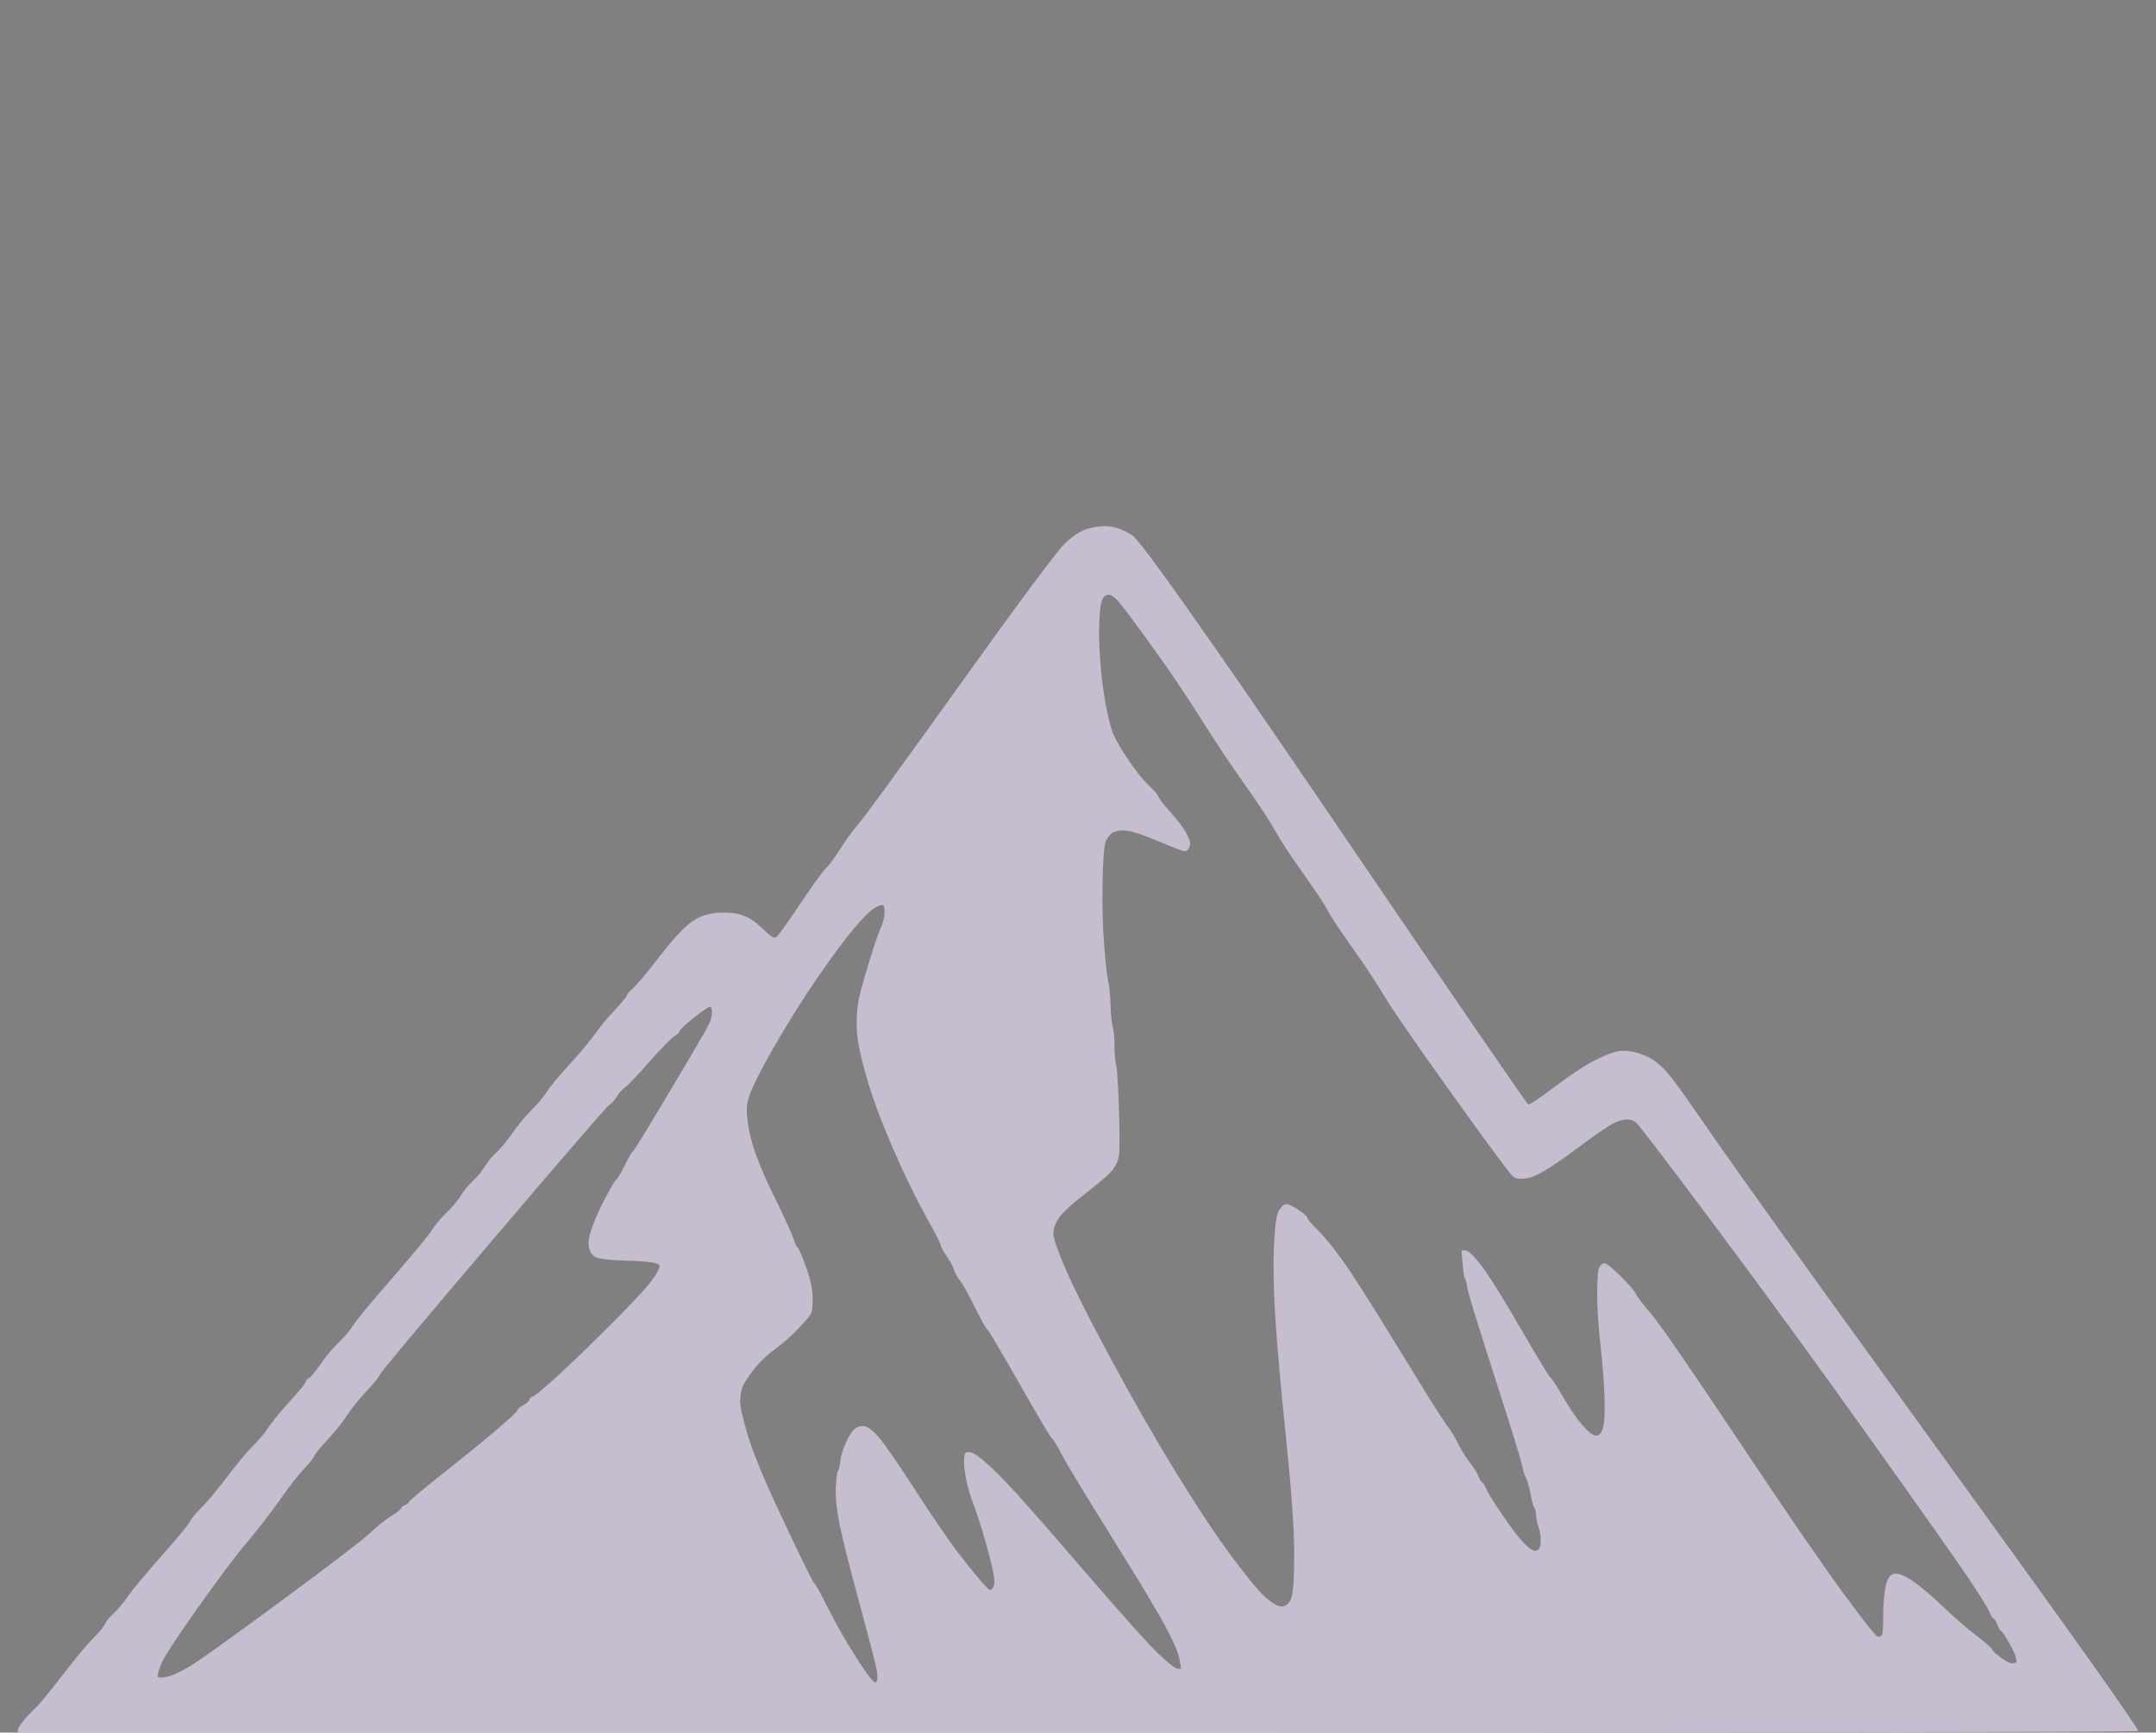 <svg xmlns:xlink="http://www.w3.org/1999/xlink" xmlns="http://www.w3.org/2000/svg" xml:space="preserve" width="100%" viewBox="0 0 1255.28 1009.02" version="1.1" style="fill-rule:nonzero;clip-rule:evenodd;stroke-linecap:round;stroke-linejoin:round;" stroke-miterlimit="10" height="100%">
<rect x="0" y="0" width="1255.28" height="1009.02" fill="#808080" stroke="none"/>
<defs></defs>
<g id="Ebene-1">
<path stroke="none" opacity="1" fill-rule="nonzero" fill="#000000" d="M52.81 782.059C55.144 783.213 57.487 784.384 59.822 785.561C57.487 784.384 55.144 783.213 52.81 782.059C50.476 780.883 48.137 779.711 45.803 778.558C48.137 779.711 50.476 780.883 52.81 782.059Z"></path>
<path stroke="none" opacity="1" fill-rule="nonzero" fill="#ffffff" d="M615.243 341.302C615.414 342.158 615.586 343.016 615.757 343.873C615.586 343.016 615.414 342.158 615.243 341.302C615.072 340.446 614.899 339.589 614.728 338.732C614.899 339.589 615.072 340.446 615.243 341.302Z"></path>
<path stroke="none" opacity="1" fill-rule="nonzero" fill="#ffffff" d="M611.247 390.38C611.446 391.377 611.646 392.375 611.846 393.373C611.646 392.375 611.446 391.377 611.247 390.38C611.048 389.382 610.847 388.385 610.648 387.387C610.847 388.385 611.048 389.382 611.247 390.38Z"></path>
<path stroke="none" opacity="0.76" fill-rule="nonzero" fill="#dbd0ea" d="M633.397 307.891C629.229 309.131 624.841 311.92 620.233 316.26C615.626 320.599 595.33 347.876 559.348 398.089C523.365 448.303 503.509 475.579 499.779 479.918C496.049 484.258 492.539 489.062 489.248 494.332C485.957 499.601 483.214 503.32 481.02 505.49C478.826 507.66 473.67 514.789 465.552 526.877C457.434 538.966 452.826 545.32 451.729 545.94C450.632 546.56 448.219 545.01 444.489 541.291C440.759 537.571 437.029 534.936 433.299 533.387C429.569 531.837 424.633 531.217 418.489 531.527C412.346 531.837 406.971 533.696 402.363 537.106C397.756 540.516 391.612 547.18 383.933 557.098C376.254 567.017 371.207 573.061 368.794 575.231C366.381 577.401 365.064 578.951 364.845 579.881C364.625 580.81 362.322 583.6 357.933 588.249C353.545 592.899 349.815 597.393 346.744 601.733C343.672 606.072 338.626 612.116 331.605 619.865C324.584 627.614 320.086 633.039 318.111 636.138C316.137 639.238 313.284 642.647 309.554 646.367C305.825 650.086 302.095 654.581 298.365 659.85C294.635 665.119 291.563 668.839 289.15 671.009C286.736 673.178 284.432 675.968 282.238 679.378C280.044 682.787 277.741 685.577 275.327 687.747C272.914 689.916 270.61 692.706 268.416 696.115C266.222 699.525 263.37 702.935 259.859 706.344C256.349 709.754 253.496 713.163 251.302 716.573C249.108 719.982 241.429 729.281 228.265 744.469C215.1 759.657 207.531 768.801 205.556 771.901C203.581 775 200.839 778.255 197.328 781.664C193.818 785.074 190.307 789.258 186.797 794.218C183.286 799.177 180.983 801.967 179.886 802.587C178.789 803.207 178.13 803.982 177.911 804.911C177.692 805.841 174.51 809.716 168.367 816.535C162.223 823.354 158.164 828.313 156.19 831.413C154.215 834.513 151.363 837.922 147.633 841.642C143.903 845.361 138.857 851.405 132.494 859.774C126.131 868.143 121.085 874.187 117.355 877.907C113.625 881.626 111.321 884.416 110.444 886.276C109.566 888.136 104.191 894.645 94.317 905.803C84.444 916.962 77.862 924.866 74.571 929.515C71.28 934.165 68.427 937.574 66.014 939.744C63.6 941.914 61.955 943.928 61.077 945.788C60.2 947.648 57.896 950.438 54.166 954.157C50.436 957.877 44.512 965.006 36.394 975.544C28.276 986.083 22.901 992.592 20.268 995.072C17.635 997.551 15.331 1000.03 13.357 1002.51C11.382 1004.99 10.395 1006.7 10.395 1007.63C10.395 1008.09 10.395 1008.56 10.395 1009.02C216.088 1009.02 421.78 1009.02 627.473 1009.02C1038.86 1009.02 1244.66 1008.71 1244.88 1008.09C1245.1 1007.47 1236.43 994.762 1218.88 969.965C1201.33 945.168 1163.37 892.475 1105.01 811.885C1046.65 731.296 1010.23 680.462 995.746 659.385C981.265 638.308 972.489 626.22 969.417 623.12C966.346 620.02 963.713 617.851 961.519 616.611C959.325 615.371 956.802 614.286 953.949 613.356C951.097 612.426 948.025 611.961 944.734 611.961C941.443 611.961 936.616 613.511 930.253 616.611C923.891 619.71 915.773 624.98 905.899 632.419C896.026 639.858 890.651 643.422 889.773 643.112C888.895 642.802 851.487 588.249 777.547 479.453C703.607 370.658 664.114 314.71 659.068 311.61C654.022 308.511 649.524 306.806 645.574 306.496C641.625 306.186 637.566 306.651 633.397 307.891ZM646.233 346.481C647.549 346.791 649.304 348.185 651.498 350.665C653.692 353.145 659.945 361.514 670.258 375.772C680.57 390.03 690.114 404.133 698.89 418.081C707.666 432.03 716.333 445.048 724.89 457.136C733.446 469.225 739.261 478.059 742.332 483.638C745.404 489.217 750.889 497.586 758.788 508.745C766.686 519.903 771.404 527.032 772.939 530.132C774.475 533.232 779.193 540.361 787.091 551.519C794.99 562.678 801.243 572.132 805.85 579.881C810.458 587.63 823.732 606.847 845.672 637.533C867.613 668.219 879.461 684.182 881.216 685.422C882.971 686.662 886.043 686.817 890.431 685.887C894.819 684.957 903.486 679.688 916.431 670.079C929.376 660.47 937.274 655.046 940.127 653.806C942.979 652.566 945.392 651.946 947.367 651.946C949.342 651.946 951.097 652.566 952.633 653.806C954.169 655.046 969.308 674.883 998.05 713.318C1026.79 751.753 1057.29 793.598 1089.54 838.852C1121.79 884.106 1141.1 911.538 1147.47 921.146C1153.83 930.755 1157.45 936.644 1158.33 938.814C1159.2 940.984 1159.97 942.224 1160.63 942.534C1161.29 942.844 1162.06 944.083 1162.93 946.253C1163.81 948.423 1164.58 949.663 1165.24 949.973C1165.9 950.283 1167.43 952.607 1169.84 956.947C1172.26 961.286 1173.57 964.231 1173.79 965.781C1173.9 966.555 1174.01 967.33 1174.12 968.105C1173.46 968.26 1172.81 968.415 1172.15 968.57C1170.83 968.88 1168.64 967.95 1165.57 965.781C1162.49 963.611 1160.63 961.906 1159.97 960.666C1159.31 959.426 1156.13 956.637 1150.43 952.297C1144.72 947.958 1138.47 942.534 1131.67 936.024C1124.87 929.515 1119.05 924.556 1114.23 921.146C1109.4 917.737 1105.67 916.187 1103.04 916.497C1100.4 916.807 1098.65 919.442 1097.77 924.401C1096.89 929.36 1096.45 934.94 1096.45 941.139C1096.45 947.338 1096.23 950.903 1095.8 951.832C1095.36 952.762 1094.59 953.227 1093.49 953.227C1092.39 953.227 1085.59 944.703 1073.09 927.656C1060.58 910.608 1040.18 880.852 1011.87 838.387C983.569 795.923 966.784 771.591 961.519 765.392C956.253 759.192 953.181 755.163 952.304 753.303C951.426 751.443 948.464 748.034 943.418 743.074C938.371 738.115 935.3 735.635 934.203 735.635C933.106 735.635 932.118 736.41 931.241 737.96C930.363 739.51 929.924 744.624 929.924 753.303C929.924 761.982 930.583 772.211 931.899 783.989C933.215 795.768 933.983 805.996 934.203 814.675C934.422 823.354 934.093 829.088 933.215 831.878C932.338 834.668 931.021 836.062 929.266 836.062C927.511 836.062 924.878 834.048 921.367 830.018C917.857 825.989 914.127 820.564 910.178 813.745C906.228 806.926 903.815 803.207 902.937 802.587C902.06 801.967 896.136 792.203 885.166 773.295C874.195 754.388 866.516 742.145 862.128 736.565C857.74 730.986 854.778 728.196 853.242 728.196C852.474 728.196 851.706 728.196 850.938 728.196C851.158 730.831 851.377 733.466 851.596 736.1C852.035 741.37 852.474 744.159 852.913 744.469C853.352 744.779 853.79 746.484 854.229 749.584C854.668 752.683 859.934 769.886 870.027 801.192C880.119 832.498 885.495 849.856 886.153 853.265C886.811 856.675 887.579 859.154 888.457 860.704C889.334 862.254 890.212 865.354 891.089 870.003C891.967 874.652 892.735 877.442 893.393 878.372C894.051 879.302 894.381 880.697 894.381 882.556C894.381 884.416 894.819 886.586 895.697 889.066C896.575 891.545 897.013 894.335 897.013 897.434C897.013 900.534 896.246 902.394 894.71 903.014C893.174 903.634 890.76 902.239 887.469 898.829C884.178 895.42 879.9 889.84 874.634 882.091C869.368 874.342 866.297 869.383 865.419 867.213C864.541 865.044 863.773 863.804 863.115 863.494C862.457 863.184 861.689 861.944 860.811 859.774C859.934 857.605 858.288 854.97 855.875 851.87C853.461 848.771 851.158 845.051 848.964 840.712C846.769 836.372 844.575 832.808 842.381 830.018C840.187 827.229 830.753 812.195 814.078 784.919C797.403 757.643 786.323 740.285 780.838 732.846C775.353 725.407 770.745 719.827 767.015 716.108C763.286 712.388 761.311 710.064 761.092 709.134C760.872 708.204 759.117 706.654 755.826 704.484C752.535 702.315 750.231 701.23 748.915 701.23C747.598 701.23 746.172 702.47 744.636 704.949C743.1 707.429 742.113 714.713 741.674 726.802C741.235 738.89 741.564 753.148 742.661 769.576C743.758 786.004 745.843 809.096 748.915 838.852C751.986 868.608 753.522 890.77 753.522 905.338C753.522 919.907 752.864 928.585 751.547 931.375C750.231 934.165 748.476 935.56 746.282 935.56C744.088 935.56 741.016 933.855 737.067 930.445C733.117 927.036 726.425 918.977 716.991 906.268C707.557 893.56 696.586 876.977 684.08 856.52C671.574 836.062 659.068 814.21 646.562 790.963C634.056 767.716 625.389 750.513 620.562 739.355C615.735 728.196 613.322 721.222 613.322 718.433C613.322 715.643 614.309 712.698 616.284 709.599C618.258 706.499 623.634 701.54 632.41 694.721C641.186 687.902 646.452 683.252 648.207 680.772C649.963 678.293 651.06 675.658 651.498 672.868C651.937 670.079 651.937 661.4 651.498 646.832C651.06 632.264 650.511 623.43 649.853 620.33C649.195 617.231 648.865 613.356 648.865 608.707C648.865 604.057 648.536 600.493 647.878 598.013C647.22 595.533 646.781 591.194 646.562 584.995C646.342 578.796 645.904 574.301 645.245 571.512C644.587 568.722 643.819 562.058 642.942 551.519C642.064 540.981 641.735 528.582 641.954 514.324C642.174 500.066 642.832 491.852 643.929 489.682C645.026 487.512 646.233 485.963 647.549 485.033C648.865 484.103 651.169 483.638 654.46 483.638C657.751 483.638 664.224 485.653 673.878 489.682C683.532 493.712 688.797 495.726 689.675 495.726C690.553 495.726 691.32 495.261 691.979 494.332C692.637 493.402 692.966 492.317 692.966 491.077C692.966 489.837 692.088 487.667 690.333 484.568C688.578 481.468 685.616 477.594 681.447 472.944C677.279 468.295 674.975 465.35 674.536 464.11C674.097 462.871 672.122 460.546 668.612 457.136C665.102 453.727 661.262 448.922 657.093 442.723C652.924 436.524 650.072 431.72 648.536 428.31C647.001 424.901 645.465 419.166 643.929 411.107C642.393 403.048 641.296 394.524 640.638 385.536C639.98 376.547 639.76 369.263 639.98 363.683C640.199 358.104 640.528 354.23 640.967 352.06C641.406 349.89 642.064 348.34 642.942 347.411C643.819 346.481 644.916 346.171 646.233 346.481ZM514.26 527.342C514.918 527.962 515.138 529.667 514.918 532.457C514.699 535.246 513.931 538.036 512.614 540.826C511.298 543.615 508.994 550.434 505.703 561.283C502.412 572.132 500.437 579.416 499.779 583.135C499.121 586.855 498.792 591.504 498.792 597.083C498.792 602.663 499.889 609.792 502.083 618.471C504.277 627.149 507.02 635.983 510.311 644.972C513.602 653.961 517.88 664.345 523.146 676.123C528.412 687.902 533.787 698.75 539.272 708.669C544.757 718.588 547.61 724.167 547.829 725.407C548.049 726.647 549.146 728.661 551.12 731.451C553.095 734.241 554.521 736.875 555.399 739.355C556.276 741.835 557.483 744.004 559.019 745.864C560.555 747.724 563.407 752.838 567.576 761.207C571.744 769.576 574.158 773.915 574.816 774.225C575.474 774.535 581.727 785.074 593.575 805.841C605.423 826.609 611.676 837.147 612.334 837.457C612.993 837.767 614.967 841.022 618.258 847.221C621.549 853.42 631.313 869.538 647.549 895.575C663.785 921.611 674.207 938.969 678.814 947.648C683.422 956.327 686.055 962.526 686.713 966.246C687.042 968.105 687.371 969.965 687.7 971.825C687.042 971.825 686.384 971.825 685.726 971.825C684.409 971.825 680.789 969.035 674.865 963.456C668.941 957.877 655.557 942.999 634.714 918.822C613.87 894.645 599.938 878.682 592.917 870.933C585.896 863.184 579.972 857.14 575.145 852.8C570.318 848.461 567.027 846.136 565.272 845.826C563.517 845.516 562.42 845.671 561.981 846.291C561.542 846.911 561.323 848.616 561.323 851.405C561.323 854.195 561.761 857.76 562.639 862.099C563.517 866.438 565.162 871.863 567.576 878.372C569.989 884.881 572.622 893.405 575.474 903.944C578.327 914.482 579.424 920.836 578.765 923.006C578.107 925.176 577.229 926.106 576.132 925.796C575.035 925.486 570.538 920.371 562.639 910.453C554.74 900.534 545.196 886.896 534.007 869.538C522.817 852.18 515.357 841.332 511.627 836.992C507.897 832.653 504.826 830.483 502.412 830.483C499.999 830.483 498.024 831.413 496.488 833.273C494.952 835.132 493.416 837.922 491.881 841.642C490.345 845.361 489.467 848.461 489.248 850.94C489.028 853.42 488.59 855.28 487.931 856.52C487.273 857.76 486.834 861.169 486.615 866.748C486.395 872.328 487.163 879.457 488.919 888.136C490.674 896.815 494.623 912.467 500.767 935.095C506.91 957.722 510.201 970.585 510.64 973.685C511.079 976.784 510.859 978.799 509.982 979.729C509.104 980.659 505.484 976.164 499.121 966.246C492.758 956.327 487.163 946.563 482.336 936.954C477.51 927.346 474.767 922.386 474.109 922.076C473.451 921.766 467.636 909.988 456.666 886.741C445.696 863.494 438.675 846.756 435.603 836.527C432.531 826.299 430.996 819.634 430.996 816.535C430.996 813.435 431.325 810.801 431.983 808.631C432.641 806.461 434.725 803.052 438.236 798.402C441.746 793.753 446.025 789.568 451.071 785.849C456.117 782.129 460.835 777.945 465.223 773.295C469.611 768.646 472.024 765.701 472.463 764.462C472.902 763.222 473.121 760.277 473.121 755.628C473.121 750.978 471.915 745.244 469.501 738.425C467.088 731.606 465.442 727.731 464.565 726.802C463.687 725.872 462.809 724.012 461.932 721.222C461.054 718.433 457.215 710.064 450.413 696.115C443.611 682.167 439.223 671.164 437.249 663.105C435.274 655.046 434.506 648.537 434.945 643.577C435.384 638.618 440.101 628.234 449.097 612.426C458.092 596.618 467.088 582.205 476.083 569.187C485.079 556.169 492.21 546.56 497.475 540.361C502.741 534.161 506.691 530.287 509.323 528.737C511.956 527.187 513.602 526.722 514.26 527.342ZM413.553 586.39C414.211 586.7 414.54 587.784 414.54 589.644C414.54 591.504 413.992 593.674 412.895 596.153C411.798 598.633 404.228 611.651 390.186 635.208C376.144 658.765 368.904 670.544 368.465 670.544C368.026 670.544 366.49 673.178 363.857 678.448C361.224 683.717 359.579 686.507 358.921 686.817C358.263 687.127 356.288 690.381 352.997 696.58C349.706 702.78 347.073 708.514 345.098 713.783C343.124 719.053 342.356 723.082 342.794 725.872C343.233 728.661 344.44 730.676 346.415 731.916C348.389 733.156 355.081 733.931 366.49 734.241C377.899 734.551 383.714 735.48 383.933 737.03C384.152 738.58 382.507 741.68 378.996 746.329C375.486 750.978 367.039 759.967 353.655 773.295C340.271 786.624 329.959 796.542 322.719 803.052C315.478 809.561 311.31 812.97 310.213 813.28C309.116 813.59 308.457 814.21 308.238 815.14C308.019 816.07 306.812 817.155 304.618 818.395C302.424 819.634 301.327 820.564 301.327 821.184C301.327 821.804 297.926 825.059 291.124 830.948C284.323 836.837 273.901 845.361 259.859 856.52C245.817 867.678 238.577 873.723 238.138 874.652C237.699 875.582 236.931 876.202 235.834 876.512C234.737 876.822 233.969 877.442 233.53 878.372C233.092 879.302 231.117 880.852 227.606 883.021C224.096 885.191 220.037 888.446 215.429 892.785C210.822 897.124 193.598 910.298 163.759 932.305C133.92 954.312 116.148 967.02 110.444 970.43C104.739 973.84 100.351 975.854 97.279 976.474C94.208 977.094 92.452 977.094 92.014 976.474C91.575 975.854 92.123 973.53 93.659 969.5C95.195 965.471 102.216 954.622 114.722 936.954C127.228 919.287 136.882 906.423 143.684 898.364C150.485 890.305 156.958 881.936 163.101 873.258C169.244 864.579 173.962 858.534 177.253 855.125C180.544 851.715 182.409 849.391 182.848 848.151C183.286 846.911 185.919 843.656 190.746 838.387C195.573 833.118 199.413 828.313 202.265 823.974C205.117 819.634 208.737 815.14 213.126 810.491C217.514 805.841 220.147 802.587 221.024 800.727C221.902 798.867 243.952 772.521 287.175 721.687C330.398 670.854 352.887 644.817 354.642 643.577C356.398 642.337 357.933 640.633 359.25 638.463C360.566 636.293 362.102 634.588 363.857 633.349C365.613 632.109 370.33 627.149 378.009 618.471C385.688 609.792 390.515 604.832 392.49 603.592C394.464 602.353 395.561 601.268 395.781 600.338C396 599.408 398.853 596.773 404.338 592.434C409.823 588.094 412.895 586.08 413.553 586.39Z"></path>
</g>
</svg>
